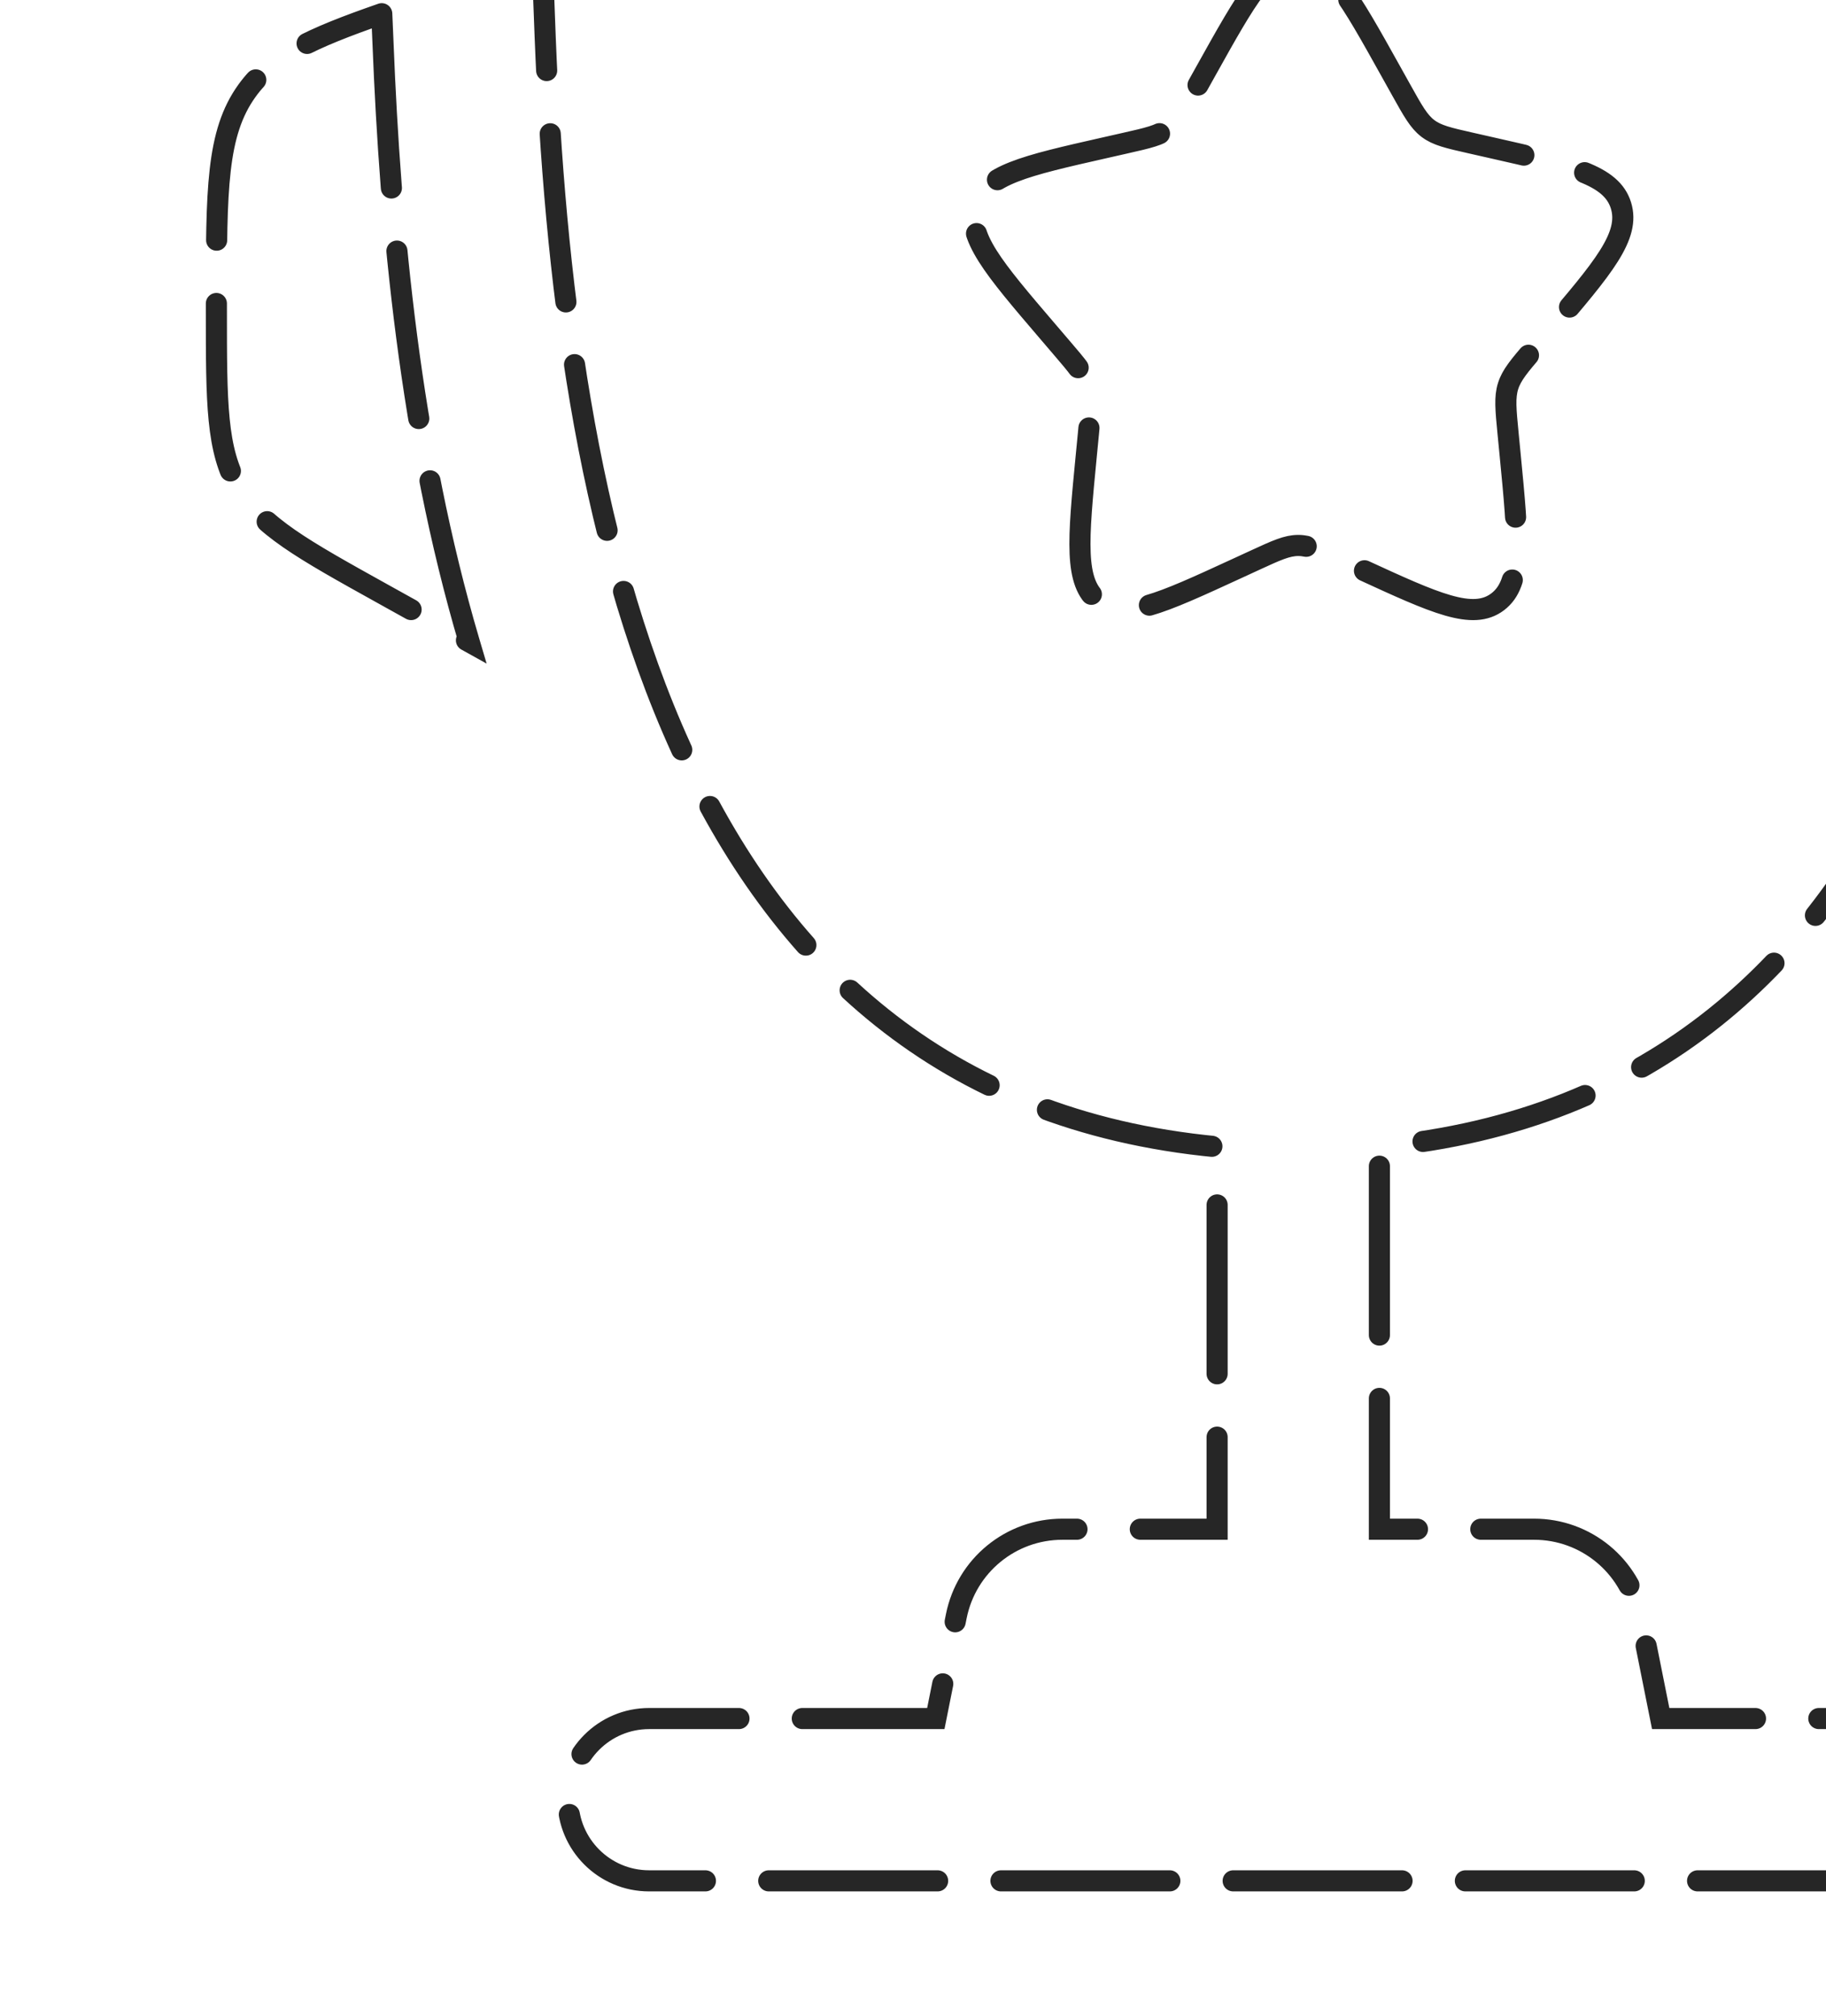 <svg xmlns="http://www.w3.org/2000/svg" width="173" height="191" viewBox="0 0 173 191" fill="none"><path d="M36.191 1.836C36.225 2.599 36.258 3.355 36.288 4.101C36.979 21.508 38.848 41.863 44.452 60.807L36.316 56.287C28.604 52.002 24.748 49.86 22.624 46.251C20.5 42.641 20.5 38.23 20.5 29.407L20.5 28.664C20.5 17.967 20.5 12.618 23.402 8.592C25.74 5.347 29.489 3.619 36.167 1.3M36.191 1.836C36.183 1.658 36.175 1.479 36.167 1.3M36.191 1.836L36.167 1.3M209.812 1.836C209.779 2.599 209.745 3.355 209.716 4.101C209.025 21.508 207.155 41.861 201.552 60.804L209.683 56.287C217.395 52.002 221.252 49.86 223.375 46.251C225.499 42.641 225.499 38.23 225.499 29.407L225.499 28.664C225.5 17.967 225.5 12.618 222.598 8.592C220.259 5.348 216.511 3.619 209.836 1.301M209.812 1.836C209.82 1.658 209.828 1.48 209.836 1.301M209.812 1.836L209.836 1.301M51.651 3.491C51.135 -9.49 50.877 -15.981 55.754 -21.986C60.63 -27.992 66.466 -28.977 78.138 -30.946C89.659 -32.89 104.72 -34.5 123.002 -34.5C141.283 -34.5 156.344 -32.89 167.866 -30.946C179.538 -28.977 185.374 -27.992 190.25 -21.986C195.126 -15.981 194.868 -9.49 194.353 3.491C192.583 48.058 182.966 103.724 130.688 108.648V144.875H145.347C150.233 144.875 154.44 148.324 155.398 153.115L157.338 162.812H184.5C188.746 162.812 192.188 166.254 192.188 170.5C192.188 174.746 188.746 178.188 184.5 178.188H61.5C57.254 178.188 53.812 174.746 53.812 170.5C53.812 166.254 57.254 162.812 61.5 162.812H88.662L90.602 153.115C91.56 148.324 95.767 144.875 100.653 144.875H115.312V108.648C63.037 103.722 53.42 48.057 51.651 3.491ZM131.754 6.731L132.762 8.538C133.869 10.524 134.422 11.517 135.285 12.172C136.148 12.827 137.222 13.07 139.372 13.556L141.328 13.999C148.892 15.71 152.674 16.566 153.573 19.459C154.473 22.353 151.895 25.367 146.739 31.397L145.405 32.957C143.939 34.67 143.207 35.527 142.877 36.587C142.548 37.647 142.658 38.79 142.88 41.076L143.082 43.157C143.861 51.202 144.251 55.224 141.895 57.013C139.54 58.801 135.999 57.17 128.917 53.91L127.085 53.066C125.073 52.14 124.067 51.676 123 51.676C121.933 51.676 120.927 52.14 118.915 53.066L117.083 53.91C110.001 57.17 106.46 58.801 104.105 57.013C101.749 55.224 102.139 51.202 102.918 43.157L103.12 41.076C103.342 38.79 103.452 37.647 103.123 36.587C102.793 35.527 102.061 34.67 100.595 32.957L99.261 31.397C94.105 25.367 91.527 22.353 92.427 19.459C93.326 16.566 97.108 15.71 104.672 13.999L106.628 13.556C108.778 13.07 109.852 12.827 110.715 12.172C111.578 11.517 112.132 10.524 113.238 8.538L114.246 6.731C118.141 -0.256 120.088 -3.75 123 -3.75C125.912 -3.75 127.859 -0.256 131.754 6.731Z" stroke="#262626" stroke-width="2" stroke-linecap="round" stroke-dasharray="16 6"></path></svg>